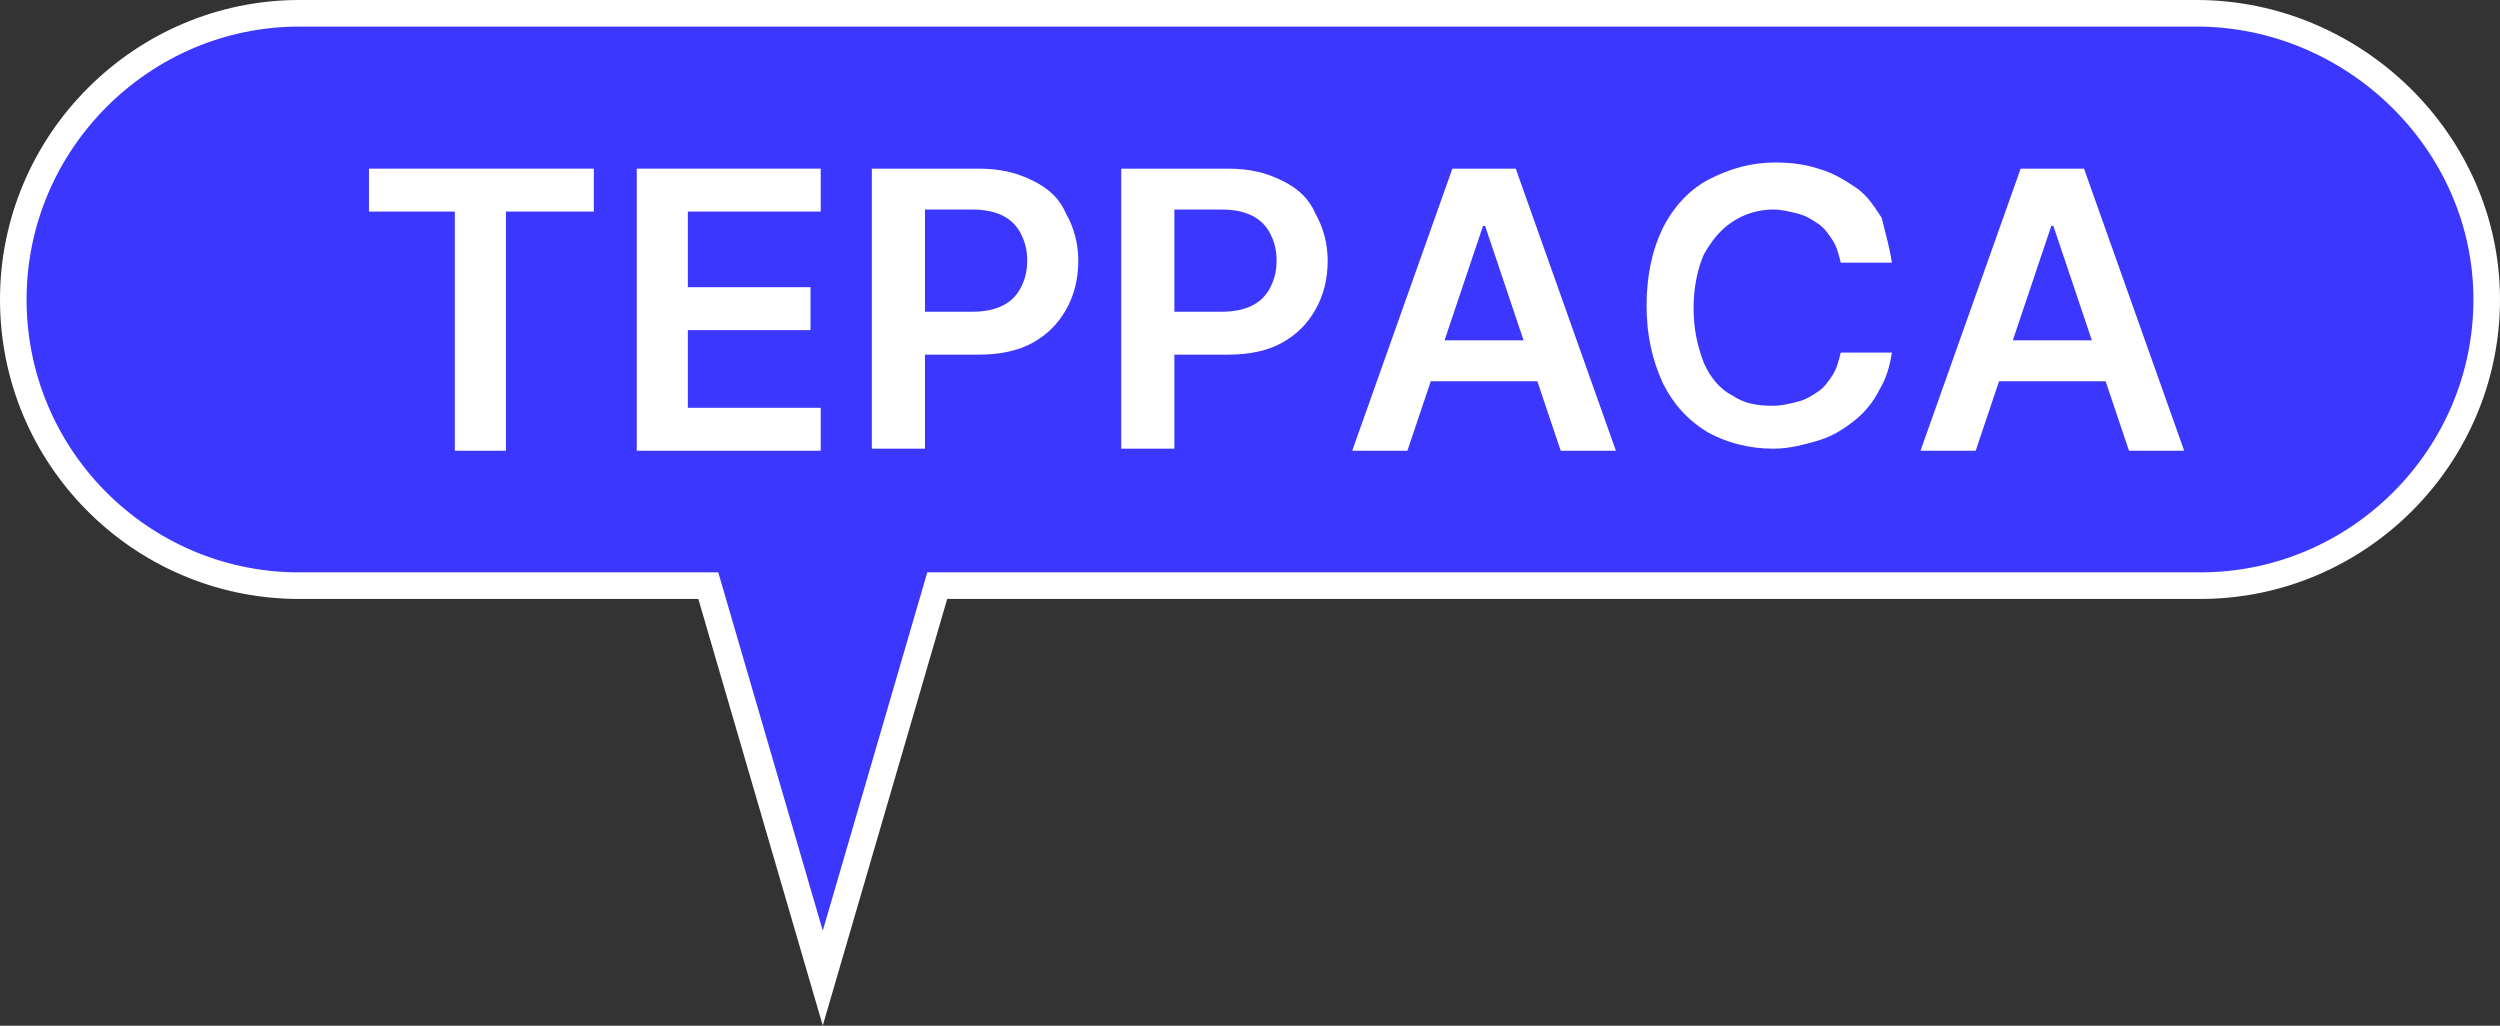 <?xml version="1.0" encoding="UTF-8"?> <svg xmlns="http://www.w3.org/2000/svg" id="_Слой_2" data-name="Слой 2" viewBox="0 0 122.3 50.18"><rect x="0" y="0" width="122.3" height="50.18" fill="#333333" stroke="none"/><defs><style> .cls-1 { fill: #fff; stroke-width: 0px; } .cls-2 { fill: #3c37ff; stroke: #fff; stroke-miterlimit: 10; stroke-width: 1.3px; } </style></defs><g id="_Слой_1-2" data-name="Слой 1"><g><path class="cls-2" d="m107.45.65H14.65C6.95.65.65,6.95.65,14.65s6.2,13.9,13.8,14h20.2l5.6,19.2,5.6-19.2h61.8c7.7,0,14-6.3,14-14S115.15.65,107.45.65Z"></path><g><path class="cls-1" d="m18.05,10.35v-2.1h11v2.1h-4.3v11.7h-2.5v-11.7h-4.2Z"></path><path class="cls-1" d="m31.15,22.05v-13.8h9v2.1h-6.5v3.7h6v2.1h-6v3.8h6.5v2.1h-9Z"></path><path class="cls-1" d="m42.65,22.05v-13.8h5.2c1.1,0,1.9.2,2.7.6s1.3.9,1.6,1.6c.4.7.6,1.5.6,2.3,0,.9-.2,1.7-.6,2.4s-.9,1.2-1.6,1.6c-.7.4-1.6.6-2.7.6h-3.4v-2.1h3.1c.6,0,1.1-.1,1.5-.3s.7-.5.9-.9c.2-.4.3-.8.3-1.3s-.1-.9-.3-1.3c-.2-.4-.5-.7-.9-.9s-.9-.3-1.5-.3h-2.3v11.7h-2.6v.1h0Z"></path><path class="cls-1" d="m54.85,22.05v-13.8h5.2c1.1,0,1.9.2,2.7.6s1.3.9,1.6,1.6c.4.7.6,1.5.6,2.3,0,.9-.2,1.7-.6,2.4s-.9,1.2-1.6,1.6c-.7.4-1.6.6-2.7.6h-3.4v-2.1h3.1c.6,0,1.1-.1,1.5-.3s.7-.5.9-.9c.2-.4.3-.8.3-1.3s-.1-.9-.3-1.3c-.2-.4-.5-.7-.9-.9s-.9-.3-1.5-.3h-2.3v11.7h-2.6v.1h0Z"></path><path class="cls-1" d="m68.85,22.05h-2.7l4.9-13.8h3.1l4.9,13.8h-2.7l-3.7-11h-.1l-3.7,11Zm.1-5.4h7.3v2h-7.3v-2Z"></path><path class="cls-1" d="m92.55,12.85h-2.5c-.1-.4-.2-.8-.4-1.1-.2-.3-.4-.6-.7-.8-.3-.2-.6-.4-1-.5s-.8-.2-1.2-.2c-.7,0-1.4.2-2,.6-.6.4-1,.9-1.4,1.6-.3.7-.5,1.6-.5,2.6,0,1.1.2,1.9.5,2.7.3.7.8,1.3,1.4,1.6.6.4,1.2.5,2,.5.4,0,.8-.1,1.2-.2s.7-.3,1-.5.5-.5.7-.8.3-.7.4-1.1h2.5c-.1.7-.3,1.3-.6,1.8-.3.6-.7,1.1-1.2,1.5s-1.1.8-1.8,1c-.7.2-1.4.4-2.2.4-1.2,0-2.3-.3-3.2-.8-1-.6-1.7-1.4-2.2-2.4-.5-1.1-.8-2.3-.8-3.8s.3-2.8.8-3.8,1.3-1.9,2.3-2.4,2-.8,3.2-.8c.8,0,1.5.1,2.1.3.7.2,1.2.5,1.8.9s.9.9,1.3,1.5c.2.8.4,1.5.5,2.2Z"></path><path class="cls-1" d="m96.65,22.05h-2.7l4.9-13.8h3.1l4.9,13.8h-2.7l-3.7-11h-.1l-3.7,11Zm.1-5.4h7.3v2h-7.3v-2Z"></path></g></g></g></svg> 